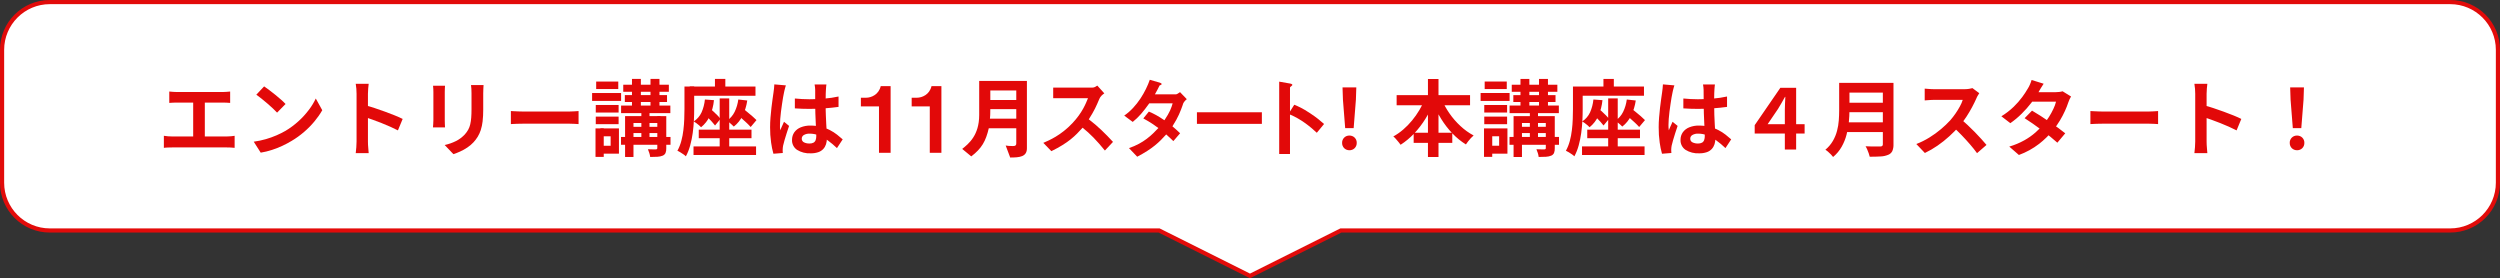 <?xml version="1.0" encoding="UTF-8"?>
<svg id="_レイヤー_1" data-name=" レイヤー 1" xmlns="http://www.w3.org/2000/svg" width="602" height="67" viewBox="0 0 602 67">
  <rect x="0" y="0" width="602" height="67" fill="#333333" stroke="none"/>
  <defs>
    <style>
      .cls-1 {
        fill: #e20909;
      }

      .cls-2 {
        fill: #fff;
      }

      .cls-3 {
        fill: #e20b0a;
      }
    </style>
  </defs>
  <g id="_グループ_705" data-name=" グループ 705">
    <g id="_合体_5" data-name=" 合体 5">
      <path class="cls-2" d="M301,66.44l-21.78-10.89-.11-.05H12c-3.07,0-5.96-1.2-8.13-3.37s-3.37-5.06-3.37-8.13V12c0-3.07,1.2-5.96,3.37-8.13C6.04,1.7,8.93.5,12,.5h578c3.07,0,5.96,1.2,8.13,3.37,2.17,2.17,3.37,5.06,3.37,8.13v32c0,3.07-1.2,5.96-3.37,8.13s-5.06,3.37-8.13,3.37h-267.12l-.11.05-21.78,10.89h0Z"/>
      <path class="cls-3" d="M301,65.88l21.76-10.88h267.24c6.07,0,11-4.93,11-11V12c0-6.07-4.93-11-11-11H12C5.93,1,1,5.93,1,12v32c0,6.07,4.93,11,11,11h267.24l21.76,10.88M301,67l-22-11H12c-6.63,0-12-5.37-12-12V12C0,5.37,5.37,0,12,0h578c6.63,0,12,5.37,12,12v32c0,6.63-5.37,12-12,12h-267l-22,11Z"/>
    </g>
    <path id="_パス_3319" data-name=" パス 3319" class="cls-1" d="M336.31,22.9h17.68v2.44h-17.68v-2.44ZM340.41,31.96h9.3v2.44h-9.3s0-2.44,0-2.44ZM343.85,19.02h2.54v18.78h-2.54v-18.78ZM343.13,23.78l2.2.7c-.57,1.43-1.27,2.81-2.08,4.12-.79,1.27-1.7,2.46-2.73,3.55-.97,1.03-2.06,1.94-3.25,2.71-.16-.23-.33-.46-.52-.67-.21-.25-.42-.49-.63-.74-.18-.22-.38-.42-.61-.59.85-.47,1.65-1.03,2.38-1.66.77-.66,1.48-1.39,2.13-2.18.66-.8,1.25-1.64,1.78-2.53.52-.87.96-1.77,1.33-2.71h0ZM347.13,23.84c.5,1.22,1.14,2.37,1.89,3.45.77,1.12,1.67,2.15,2.67,3.07.95.89,2.01,1.65,3.16,2.26-.23.19-.45.4-.65.62-.23.25-.46.52-.67.79-.21.27-.39.52-.54.75-1.19-.74-2.28-1.63-3.25-2.65-1.03-1.07-1.93-2.25-2.71-3.51-.8-1.3-1.5-2.65-2.08-4.06l2.18-.72h0ZM364.03,20.4h10.98v1.7h-10.98v-1.7ZM363.51,25.42h11.86v1.82h-11.86v-1.82ZM363.49,32.98h11.92v1.88h-11.92v-1.88ZM365.53,30.54h8v1.5h-8v-1.5ZM364.41,22.9h10.16v1.66h-10.16v-1.66ZM366.13,19h2.14v7.22h-2.14v-7.22ZM370.59,19h2.16v7.22h-2.16v-7.22ZM368.39,26.34h1.96v7.74h-1.96v-7.74ZM372.23,27.96h2.16v7.72c.02.39-.04.79-.18,1.16-.14.29-.38.52-.68.64-.4.16-.82.25-1.25.27-.5.03-1.09.05-1.77.05-.03-.32-.1-.63-.2-.94-.09-.31-.21-.62-.34-.92.39,0,.77.02,1.15.03h.77c.1,0,.19-.03.27-.09.05-.06.08-.15.07-.23v-7.7h0ZM364.47,27.96h8.54v1.66h-6.52v8.18h-2.02v-9.84h0ZM357.41,25.28h5.5v1.82h-5.5v-1.82ZM357.51,19.64h5.32v1.8h-5.32v-1.8ZM357.41,28.08h5.5v1.82h-5.5v-1.82ZM356.53,22.4h6.98v1.9h-6.98v-1.9ZM358.53,30.92h4.46v6.08h-4.46v-1.9h2.46v-2.28h-2.46v-1.9ZM357.35,30.92h1.98v6.86h-1.98s0-6.86,0-6.86ZM387.25,23.7h2.3v12.58h-2.3s0-12.58,0-12.58ZM382.21,31.22h12.7v2.06h-12.7v-2.06ZM380.95,35.26h15.06v2.06h-15.06v-2.06ZM383.69,23.96l2.18.16c-.12,1.32-.46,2.61-1,3.82-.48,1.05-1.2,1.97-2.1,2.7-.15-.17-.31-.33-.49-.47-.22-.18-.44-.36-.67-.53-.19-.15-.39-.28-.6-.4.82-.54,1.47-1.3,1.88-2.19.43-.98.7-2.02.8-3.09h0ZM383.39,27.34l1.28-1.42c.32.25.66.54,1.01.87s.69.65,1.01.97c.27.27.53.56.76.86l-1.32,1.6c-.19-.25-.43-.55-.74-.89s-.63-.68-.98-1.03-.69-.67-1.02-.96h0ZM391.73,23.96l2.16.24c-.18,1.27-.56,2.51-1.12,3.66-.5,1.02-1.22,1.92-2.12,2.62-.15-.16-.31-.32-.48-.46-.2-.17-.41-.35-.62-.53-.18-.15-.37-.3-.56-.43.8-.53,1.44-1.26,1.86-2.12.46-.94.75-1.94.88-2.98ZM391.17,27.34l1.36-1.48c.37.31.79.64,1.24,1.01.45.37.89.73,1.31,1.09.42.36.76.68,1.03.96l-1.4,1.66c-.31-.35-.64-.69-.99-1.01-.41-.38-.83-.77-1.28-1.16s-.87-.75-1.27-1.07ZM386.11,19h2.5v3.54h-2.5v-3.54ZM380.03,20.84h15.84v2.22h-15.84v-2.22ZM378.77,20.84h2.34v5.46c0,.81-.02,1.71-.07,2.69-.05.98-.14,1.99-.28,3.02-.14,1.01-.34,2.01-.61,3-.25.91-.59,1.8-1.04,2.63-.18-.18-.38-.34-.59-.48-.25-.17-.5-.34-.77-.5-.22-.13-.45-.25-.68-.36.41-.74.72-1.53.94-2.35.23-.86.4-1.74.5-2.62.11-.9.18-1.78.21-2.65.03-.87.05-1.67.05-2.4v-5.44ZM405.35,23.72c.57.05,1.15.1,1.73.13s1.17.05,1.77.05c1.23,0,2.45-.05,3.66-.16,1.13-.09,2.25-.26,3.36-.5v2.5c-1.04.15-2.17.26-3.38.35s-2.43.13-3.64.13c-.59,0-1.17,0-1.75-.03-.58-.02-1.16-.05-1.75-.09v-2.38h0ZM412.95,20.34c-.03.19-.05.39-.07.62-.02.23-.04.45-.05.68-.01.21-.03.5-.04.86s-.02.76-.02,1.21v1.41c0,.91.01,1.76.04,2.55.03.79.06,1.53.1,2.2l.11,1.85c.03.56.05,1.08.05,1.56s-.07.97-.21,1.44c-.14.43-.36.83-.67,1.16-.33.35-.75.62-1.21.77-.59.19-1.21.29-1.83.27-1.15.06-2.3-.23-3.28-.84-.79-.54-1.25-1.46-1.2-2.42-.01-.64.18-1.26.54-1.79.39-.54.92-.95,1.54-1.2.75-.3,1.55-.45,2.36-.43.87,0,1.74.09,2.58.3.73.19,1.45.45,2.12.8.6.31,1.18.67,1.71,1.09.5.39.95.77,1.35,1.13l-1.38,2.1c-.7-.67-1.44-1.29-2.22-1.86-.66-.49-1.39-.89-2.15-1.2-.7-.28-1.45-.42-2.21-.42-.48-.02-.95.09-1.37.32-.33.18-.54.52-.53.9-.01.38.2.72.54.88.41.2.86.29,1.32.28.34.02.68-.06.98-.21.24-.14.42-.36.51-.62.11-.32.16-.65.15-.99,0-.35-.01-.8-.04-1.36-.03-.56-.06-1.19-.09-1.88-.03-.69-.06-1.42-.09-2.17s-.04-1.49-.04-2.21c0-.76,0-1.45-.01-2.07,0-.62-.01-1.08-.01-1.39,0-.15-.01-.35-.04-.62s-.06-.5-.1-.7h2.86ZM403.19,20.56c-.04.13-.1.32-.17.56s-.13.47-.18.7c-.05.23-.08.4-.11.52-.07.28-.14.66-.22,1.13s-.16,1.01-.25,1.6-.17,1.2-.25,1.82c-.08.62-.14,1.21-.18,1.76-.04.55-.06,1.03-.06,1.43,0,.2,0,.42.01.65,0,.22.03.44.07.65.09-.24.19-.47.29-.7s.2-.45.31-.68.21-.45.3-.68l1.22,1c-.19.55-.38,1.12-.57,1.72s-.37,1.17-.52,1.7c-.15.53-.27.98-.35,1.34-.03.13-.05.29-.07.48-.02.15-.03.31-.03.46,0,.11,0,.24.01.39,0,.15.02.3.03.43l-2.26.18c-.25-.89-.44-1.79-.56-2.71-.17-1.22-.25-2.46-.24-3.69,0-.75.03-1.53.1-2.35s.14-1.61.23-2.37c.09-.76.18-1.46.27-2.09.09-.63.17-1.14.22-1.53.04-.28.08-.6.12-.95s.07-.69.08-1.01l2.76.24h0ZM429.79,36v-9.56c0-.44.01-.94.04-1.5s.05-1.1.08-1.62h-.08c-.31.53-.6,1.05-.87,1.54s-.54.95-.81,1.36l-2.5,3.68h8.9v2.26h-12.02v-2.02l6.18-9h3.8v14.86s-2.72,0-2.72,0ZM444.53,19.96h9.98v2.34h-9.98v-2.34ZM444.55,24.74h10.06v2.28h-10.06v-2.28ZM444.43,29.46h10.04v2.34h-10.04v-2.34ZM442.87,19.96h2.48v6.62c0,.87-.05,1.8-.15,2.8-.1,1.03-.29,2.04-.55,3.04-.26,1.02-.66,2-1.18,2.92-.53.94-1.23,1.77-2.06,2.46-.15-.21-.32-.41-.51-.6-.22-.23-.45-.45-.7-.66-.2-.18-.42-.34-.65-.48.72-.6,1.34-1.32,1.81-2.13.44-.76.78-1.58,1-2.43.22-.83.36-1.67.42-2.52.06-.84.09-1.65.09-2.42v-6.6h0ZM453.39,19.96h2.56v14.78c.03.57-.07,1.14-.29,1.66-.21.4-.56.72-.99.88-.57.23-1.18.37-1.8.39-.72.05-1.6.07-2.64.07-.06-.28-.14-.55-.24-.82-.11-.31-.23-.61-.36-.92-.11-.27-.25-.53-.4-.78.47.03.94.04,1.43.05s.92,0,1.3,0h.81c.17.02.34-.03.48-.13.11-.12.16-.29.14-.45v-14.74h0ZM476.61,22.44c-.08.12-.2.31-.35.56-.14.22-.26.46-.35.7-.28.63-.62,1.33-1.03,2.1s-.87,1.55-1.38,2.33c-.5.76-1.04,1.49-1.63,2.19-.78.87-1.6,1.7-2.47,2.49-.9.82-1.84,1.57-2.84,2.26-.97.67-1.99,1.26-3.05,1.77l-2.06-2.16c1.09-.42,2.14-.94,3.14-1.56.99-.61,1.93-1.29,2.82-2.04.79-.66,1.54-1.38,2.24-2.14.45-.52.86-1.06,1.25-1.62.38-.55.73-1.12,1.05-1.71.28-.5.51-1.03.68-1.57h-6.78c-.28,0-.57.01-.88.03s-.6.04-.87.06c-.27.02-.48.04-.63.05v-2.84c.2.01.45.03.74.06s.59.05.89.06c.3.01.55.02.75.02h7.06c.4,0,.81-.02,1.21-.08.29-.04.57-.1.85-.18,0,0,1.64,1.22,1.64,1.22ZM472.13,28.66c.52.41,1.07.89,1.66,1.44.59.55,1.17,1.11,1.74,1.7.57.59,1.1,1.15,1.59,1.69s.9,1.01,1.23,1.41l-2.28,1.98c-.49-.68-1.06-1.39-1.69-2.12s-1.3-1.46-2-2.19-1.41-1.42-2.13-2.07c0,0,1.88-1.84,1.88-1.84ZM489.31,26.64c.61.35,1.28.76,2.01,1.23s1.46.96,2.21,1.47,1.45,1,2.11,1.48c.66.48,1.22.91,1.67,1.28l-1.9,2.26c-.44-.4-.98-.86-1.63-1.39s-1.34-1.07-2.09-1.62-1.48-1.08-2.21-1.59c-.73-.51-1.38-.94-1.95-1.3,0,0,1.78-1.82,1.78-1.82ZM498.71,23.24c-.13.21-.25.43-.36.66-.12.25-.22.5-.3.76-.23.7-.5,1.38-.81,2.05-.36.79-.76,1.56-1.21,2.3-.48.8-1.01,1.56-1.6,2.29-1.01,1.24-2.15,2.36-3.41,3.34-1.48,1.14-3.12,2.04-4.87,2.68l-2.32-2.02c1.27-.37,2.49-.88,3.64-1.52.95-.53,1.85-1.16,2.67-1.88.7-.62,1.36-1.29,1.97-2,.47-.55.91-1.13,1.29-1.75.39-.62.75-1.27,1.06-1.94.27-.55.48-1.13.63-1.73h-6.76l.92-2.28h5.68c.32,0,.63-.02.95-.06.27-.03.53-.08.79-.16l2.04,1.26h0ZM492.11,20.16c-.24.35-.48.72-.71,1.12s-.41.71-.53.92c-.51.89-1.09,1.74-1.72,2.55-.72.93-1.5,1.81-2.33,2.63-.84.84-1.76,1.6-2.73,2.28l-2.16-1.66c1.08-.66,2.08-1.43,2.99-2.31.75-.72,1.43-1.51,2.05-2.34.48-.65.92-1.32,1.32-2.01.2-.31.37-.63.51-.97.16-.36.3-.73.41-1.11,0,0,2.9.9,2.9.9ZM503.37,26.74l.92.05c.37.02.76.04,1.17.05.41.01.78.02,1.13.02h10.74c.47,0,.91-.02,1.32-.05.41-.03.75-.06,1.02-.07v3.14l-1.02-.06c-.45-.03-.89-.04-1.32-.04h-10.74c-.57,0-1.16,0-1.76.03s-1.09.04-1.46.07v-3.14h0ZM528.61,34.08v-11.5c0-.35-.02-.75-.05-1.2-.03-.4-.08-.8-.15-1.2h3.12c-.04.35-.08.73-.12,1.15s-.06.84-.06,1.25v11.5c0,.19,0,.45.02.79.01.34.04.69.08,1.05.04.36.07.68.08.96h-3.12c.05-.4.1-.87.14-1.4.04-.53.06-1,.06-1.4h0ZM530.75,25.36c.67.17,1.41.4,2.24.67s1.66.56,2.5.87,1.63.61,2.37.91,1.36.58,1.85.83l-1.14,2.76c-.56-.29-1.18-.59-1.86-.89s-1.37-.59-2.07-.87-1.39-.54-2.06-.78-1.28-.45-1.83-.64v-2.86h0ZM552.11,30.86l-.54-6.84-.1-2.98h3.32l-.1,2.98-.54,6.84h-2.04ZM553.13,36.18c-.47,0-.93-.17-1.26-.5s-.51-.79-.5-1.26c-.02-.48.16-.94.5-1.28.33-.33.79-.51,1.26-.5.47,0,.93.17,1.26.5.34.34.52.8.5,1.28.01.47-.17.93-.5,1.26-.33.33-.79.51-1.26.5Z"/>
  </g>
  <path class="cls-1" d="M40.76,22.04c.27.03.58.05.94.08.36.03.68.04.96.04h10.88c.31,0,.63-.01.96-.04.33-.03.64-.05.92-.08v2.74c-.29-.03-.61-.05-.94-.06-.33-.01-.65-.02-.94-.02h-10.88c-.27,0-.59,0-.96.02-.37.01-.69.03-.94.06v-2.74Z"/>
  <rect class="cls-1" x="46.52" y="23.58" width="2.8" height="10.76"/>
  <path class="cls-1" d="M39.46,32.7c.32.05.65.09,1,.12s.67.04.98.04h13.18c.34,0,.68-.02,1.02-.05.32-.03.61-.07.86-.11v2.9c-.29-.04-.62-.07-.98-.08s-.66-.02-.9-.02h-13.18c-.29,0-.61,0-.96.02-.35,0-.69.04-1.02.08v-2.9Z"/>
  <path class="cls-1" d="M63.6,20.8c.35.24.75.53,1.22.88.47.35.95.72,1.45,1.13s.97.8,1.41,1.19c.38.33.74.67,1.08,1.04l-2.04,2.08c-.25-.28-.59-.61-1-1s-.86-.79-1.34-1.2c-.48-.41-.95-.81-1.42-1.18-.47-.37-.88-.69-1.24-.94,0,0,1.88-2,1.88-2Z"/>
  <path class="cls-1" d="M61.1,34.12c.99-.14,1.98-.34,2.94-.62.87-.25,1.73-.56,2.56-.92.74-.32,1.46-.68,2.16-1.08,1.12-.67,2.16-1.44,3.12-2.32.91-.82,1.74-1.73,2.48-2.71.66-.86,1.22-1.78,1.68-2.75l1.56,2.82c-.54.95-1.17,1.84-1.87,2.68-.76.92-1.6,1.77-2.51,2.55-.94.81-1.95,1.54-3.02,2.17-.71.43-1.45.82-2.2,1.17-.81.38-1.64.7-2.49.98-.89.29-1.8.52-2.73.67l-1.68-2.64h0Z"/>
  <path class="cls-1" d="M85.86,34.08v-11.5c0-.35-.02-.75-.05-1.2-.03-.4-.08-.8-.15-1.2h3.12c-.04.35-.08.73-.12,1.15s-.06.84-.06,1.25v11.5c0,.19,0,.45.02.79.01.34.04.69.08,1.05s.07.68.08.96h-3.12c.05-.4.1-.87.14-1.4.04-.53.06-1,.06-1.4h0Z"/>
  <path class="cls-1" d="M88,25.36c.67.17,1.41.4,2.24.67.83.27,1.66.56,2.5.87.84.31,1.63.61,2.37.91.74.3,1.36.58,1.85.83l-1.14,2.76c-.56-.29-1.18-.59-1.86-.89s-1.37-.59-2.07-.87-1.39-.54-2.06-.78-1.28-.45-1.83-.64v-2.86Z"/>
  <path class="cls-1" d="M116.44,20.48c-.01.28-.03.58-.05.91-.02.33-.03.69-.03,1.09v3.96c0,.94-.04,1.87-.15,2.8-.08.71-.23,1.42-.45,2.1-.18.56-.43,1.09-.73,1.59-.29.47-.62.9-.99,1.31-.45.49-.96.92-1.52,1.29-.55.37-1.13.69-1.73.96-.53.24-1.06.45-1.61.63l-2.1-2.2c.94-.21,1.85-.52,2.71-.95.79-.39,1.5-.93,2.11-1.57.32-.35.6-.74.84-1.16.22-.41.39-.84.49-1.29.12-.53.2-1.07.24-1.61.05-.6.07-1.29.07-2.06v-3.8c0-.4-.01-.76-.03-1.09s-.05-.63-.09-.91c0,0,3.02,0,3.02,0Z"/>
  <path class="cls-1" d="M107.16,20.64c-.01.24-.03.48-.04.71s-.02.51-.02.83v6.76c0,.25,0,.55.02.88.01.33.03.62.04.86h-2.9c.01-.19.03-.45.06-.8.03-.35.04-.67.04-.96v-6.74c0-.19,0-.43-.02-.73s-.03-.57-.06-.81c0,0,2.88,0,2.88,0Z"/>
  <path class="cls-1" d="M123.02,26.74l.92.05c.37.02.76.04,1.17.05.41.01.78.02,1.13.02h10.74c.47,0,.91-.02,1.32-.05.41-.03.75-.06,1.02-.07v3.14l-1.02-.06c-.45-.03-.89-.04-1.32-.04h-10.74c-.57,0-1.16,0-1.76.03s-1.09.04-1.46.07v-3.14Z"/>
  <rect class="cls-1" x="150.08" y="20.4" width="10.98" height="1.7"/>
  <rect class="cls-1" x="149.56" y="25.42" width="11.86" height="1.82"/>
  <rect class="cls-1" x="149.54" y="32.98" width="11.92" height="1.88"/>
  <rect class="cls-1" x="151.58" y="30.54" width="8" height="1.5"/>
  <rect class="cls-1" x="150.46" y="22.9" width="10.16" height="1.66"/>
  <rect class="cls-1" x="152.18" y="19" width="2.14" height="7.22"/>
  <rect class="cls-1" x="156.64" y="19" width="2.16" height="7.22"/>
  <rect class="cls-1" x="154.44" y="26.34" width="1.96" height="7.74"/>
  <path class="cls-1" d="M158.28,27.96h2.16v7.72c.02.39-.04.79-.18,1.16-.14.29-.38.52-.68.64-.4.16-.82.25-1.25.27-.5.03-1.09.05-1.77.05-.03-.32-.1-.63-.2-.94-.09-.31-.21-.62-.34-.92.39,0,.77.02,1.15.03h.77c.1,0,.19-.03.27-.09.05-.06.08-.15.07-.23v-7.7h0Z"/>
  <polygon class="cls-1" points="150.52 27.96 159.06 27.96 159.06 29.62 152.54 29.62 152.54 37.8 150.52 37.8 150.52 27.96"/>
  <rect class="cls-1" x="143.46" y="25.28" width="5.5" height="1.82"/>
  <rect class="cls-1" x="143.56" y="19.64" width="5.32" height="1.8"/>
  <rect class="cls-1" x="143.46" y="28.08" width="5.5" height="1.82"/>
  <rect class="cls-1" x="142.58" y="22.4" width="6.98" height="1.9"/>
  <polygon class="cls-1" points="144.58 30.92 149.04 30.92 149.04 37 144.58 37 144.58 35.1 147.04 35.1 147.04 32.82 144.58 32.82 144.58 30.92"/>
  <rect class="cls-1" x="143.4" y="30.92" width="1.98" height="6.86"/>
  <rect class="cls-1" x="173.3" y="23.7" width="2.3" height="12.58"/>
  <rect class="cls-1" x="168.26" y="31.22" width="12.7" height="2.06"/>
  <rect class="cls-1" x="167" y="35.26" width="15.06" height="2.06"/>
  <path class="cls-1" d="M169.74,23.96l2.18.16c-.12,1.32-.46,2.61-1,3.82-.48,1.05-1.2,1.97-2.1,2.7-.15-.17-.31-.33-.49-.47-.22-.18-.44-.36-.67-.53-.19-.15-.39-.28-.6-.4.82-.54,1.47-1.3,1.88-2.19.43-.98.7-2.02.8-3.09h0Z"/>
  <path class="cls-1" d="M169.44,27.34l1.28-1.42c.32.25.66.54,1.01.87s.69.65,1.01.97c.27.27.53.56.76.86l-1.32,1.6c-.19-.25-.43-.55-.74-.89-.31-.34-.63-.68-.98-1.03-.35-.35-.69-.67-1.02-.96h0Z"/>
  <path class="cls-1" d="M177.78,23.96l2.16.24c-.18,1.27-.56,2.51-1.12,3.66-.5,1.02-1.22,1.92-2.12,2.62-.15-.16-.31-.32-.48-.46-.2-.17-.41-.35-.62-.53-.18-.15-.37-.3-.56-.43.8-.53,1.44-1.26,1.86-2.12.46-.94.75-1.94.88-2.98h0Z"/>
  <path class="cls-1" d="M177.22,27.34l1.36-1.48c.37.31.79.64,1.24,1.01s.89.73,1.31,1.09.76.68,1.03.96l-1.4,1.66c-.31-.35-.64-.69-.99-1.01-.41-.38-.83-.77-1.28-1.16s-.87-.75-1.27-1.07Z"/>
  <rect class="cls-1" x="172.16" y="19" width="2.5" height="3.54"/>
  <rect class="cls-1" x="166.08" y="20.84" width="15.84" height="2.22"/>
  <path class="cls-1" d="M164.82,20.84h2.34v5.46c0,.81-.02,1.71-.07,2.69-.05.98-.14,1.99-.28,3.02-.14,1.01-.34,2.01-.61,3-.25.91-.59,1.8-1.04,2.63-.18-.18-.38-.34-.59-.48-.25-.17-.5-.34-.77-.5-.22-.13-.45-.25-.68-.36.41-.74.72-1.53.94-2.35.23-.86.4-1.74.5-2.62.11-.9.18-1.78.21-2.65s.05-1.67.05-2.4v-5.44h0Z"/>
  <path class="cls-1" d="M191.4,23.72c.57.05,1.15.1,1.73.13s1.17.05,1.77.05c1.23,0,2.45-.05,3.66-.16,1.13-.09,2.25-.26,3.36-.5v2.5c-1.04.15-2.17.26-3.38.35s-2.43.13-3.64.13c-.59,0-1.17,0-1.75-.03-.58-.02-1.16-.05-1.75-.09,0,0,0-2.38,0-2.38Z"/>
  <path class="cls-1" d="M199,20.34c-.03.19-.05.39-.07.62-.02.23-.04.45-.05.68,0,.21-.03.5-.04.86s-.02.76-.02,1.21v1.41c0,.91,0,1.76.04,2.55.03.79.06,1.53.1,2.2l.11,1.85c.03.56.05,1.08.05,1.56s-.07.97-.21,1.44c-.14.43-.36.83-.67,1.16-.33.35-.75.62-1.21.77-.59.19-1.21.29-1.83.27-1.15.06-2.3-.23-3.28-.84-.79-.54-1.25-1.46-1.2-2.42,0-.64.18-1.26.54-1.79.39-.54.92-.95,1.54-1.2.75-.3,1.55-.45,2.36-.43.87,0,1.74.09,2.58.3.73.19,1.45.45,2.12.8.6.31,1.18.67,1.71,1.09.5.39.95.77,1.35,1.13l-1.38,2.1c-.7-.67-1.44-1.29-2.22-1.86-.66-.49-1.39-.89-2.15-1.2-.7-.28-1.45-.42-2.21-.42-.48-.02-.95.09-1.37.32-.33.18-.54.52-.53.9,0,.38.2.72.54.88.41.2.86.29,1.32.28.34.02.68-.06.98-.21.24-.14.42-.36.51-.62.11-.32.16-.65.15-.99,0-.35,0-.8-.04-1.36-.03-.56-.06-1.19-.09-1.88-.03-.69-.06-1.42-.09-2.17s-.04-1.49-.04-2.21c0-.76,0-1.45,0-2.07,0-.62,0-1.08,0-1.39,0-.15,0-.35-.04-.62s-.06-.5-.1-.7c0,0,2.86,0,2.86,0Z"/>
  <path class="cls-1" d="M189.24,20.56c-.04.13-.1.32-.17.56-.07.24-.13.47-.18.7-.05.23-.08.4-.11.52-.07.28-.14.66-.22,1.13s-.16,1.01-.25,1.6-.17,1.2-.25,1.82c-.08.62-.14,1.21-.18,1.76-.04.55-.06,1.03-.06,1.43v.65c0,.22.03.44.07.65.09-.24.19-.47.29-.7.1-.23.2-.45.31-.68s.21-.45.3-.68l1.22,1c-.19.55-.38,1.12-.57,1.72s-.37,1.17-.52,1.7c-.15.53-.27.98-.35,1.34-.03.13-.05.29-.07.48-.02.15-.03.31-.03.46v.39c0,.15.02.3.03.43l-2.26.18c-.25-.89-.44-1.79-.56-2.71-.17-1.22-.25-2.46-.24-3.69,0-.75.03-1.53.1-2.35s.14-1.61.23-2.37c.09-.76.18-1.46.27-2.09s.17-1.14.22-1.53c.04-.28.08-.6.12-.95s.07-.69.08-1.01l2.76.24h.02Z"/>
  <polygon class="cls-1" points="323.92 30.86 323.38 24.02 323.28 21.04 326.6 21.04 326.5 24.02 325.96 30.86 323.92 30.86"/>
  <path class="cls-1" d="M324.94,36.18c-.47,0-.93-.17-1.26-.5-.33-.33-.51-.79-.5-1.26-.02-.48.16-.94.5-1.28.33-.33.79-.51,1.26-.5.47,0,.93.17,1.26.5.34.34.52.8.5,1.28.01.47-.17.93-.5,1.26-.33.33-.79.51-1.26.5Z"/>
  <g>
    <path class="cls-1" d="M211.66,36.8v-11.18h-4.36v-2.09h1.28c1.17,0,3.01-.7,3.5-2.79h2.38v16.06h-2.8Z"/>
    <path class="cls-1" d="M223.89,36.8v-11.18h-4.36v-2.09h1.28c1.17,0,3.01-.7,3.5-2.79h2.38v16.06h-2.8Z"/>
    <path class="cls-1" d="M243.25,37.92l-1.08-2.88c.37.07.88.13,1.74.13.64,0,.81-.18.81-.66v-3.63h-6.62c-.73,3.12-1.69,4.84-4.22,6.78l-2.18-1.8c1.56-1.25,4.09-3.26,4.09-8.16v-8.21h11.49v16.22c0,2.07-1.78,2.22-4.03,2.22h0ZM244.72,26.28h-6.25c0,1.23-.04,1.8-.09,2.29h6.34s0-2.29,0-2.29ZM244.72,21.79h-6.25v2.29h6.25v-2.29Z"/>
    <path class="cls-1" d="M266.06,36.25c-2-2.46-3.56-4.05-5.37-5.5-1.76,1.96-3.39,3.63-7.52,5.65l-1.94-2c1.43-.62,4.22-1.78,7.02-4.75,2.38-2.53,3.23-4.75,3.74-6.01h-8.38v-2.55h9.48c.42,0,.75-.22,1.14-.48l1.69,1.87c-.44.31-.92.68-1.19,1.32-.75,1.76-1.17,2.77-2.55,4.93,2.13,1.61,4.03,3.48,5.83,5.44l-1.96,2.09h0Z"/>
    <path class="cls-1" d="M284.85,25.14c-.62,1.72-1.06,2.97-2.53,5.28.55.46,1.08.92,1.85,1.67l-1.63,1.89c-.37-.35-.79-.79-1.72-1.61-1.69,1.89-3.28,3.43-6.98,5.37l-1.98-2.07c3.56-1.23,5.44-3.1,7.08-4.84-.92-.68-1.96-1.41-3.63-2.31l1.34-1.65c1.32.57,2.22,1.06,3.74,2.09,1.32-1.96,1.67-2.97,1.98-4.07h-5.63c-1.45,2.02-2.53,3.32-3.98,4.47l-2.05-1.52c3.1-2.11,5.21-5.88,6.16-8.63l2.42.7c.13.04.44.18.44.33,0,.13-.2.22-.51.35-.26.53-.68,1.39-1.12,2.13h5.06c.26,0,.66-.31.99-.53l1.63,1.69c-.4.33-.77.73-.95,1.23l.02.03Z"/>
    <path class="cls-1" d="M288.22,29.83v-2.79h15.64v2.79s-15.64,0-15.64,0Z"/>
    <path class="cls-1" d="M317.1,31.98c-1.63-1.52-3.83-3.3-6.47-4.4v9.51h-2.6v-17.43l2.64.46c.07.02.53.09.53.35,0,.13-.57.48-.57.59v5.79l1.03-1.63c1.12.48,1.85.77,3.74,2,1.74,1.14,2.55,1.87,3.43,2.64l-1.74,2.11h.01Z"/>
  </g>
</svg>